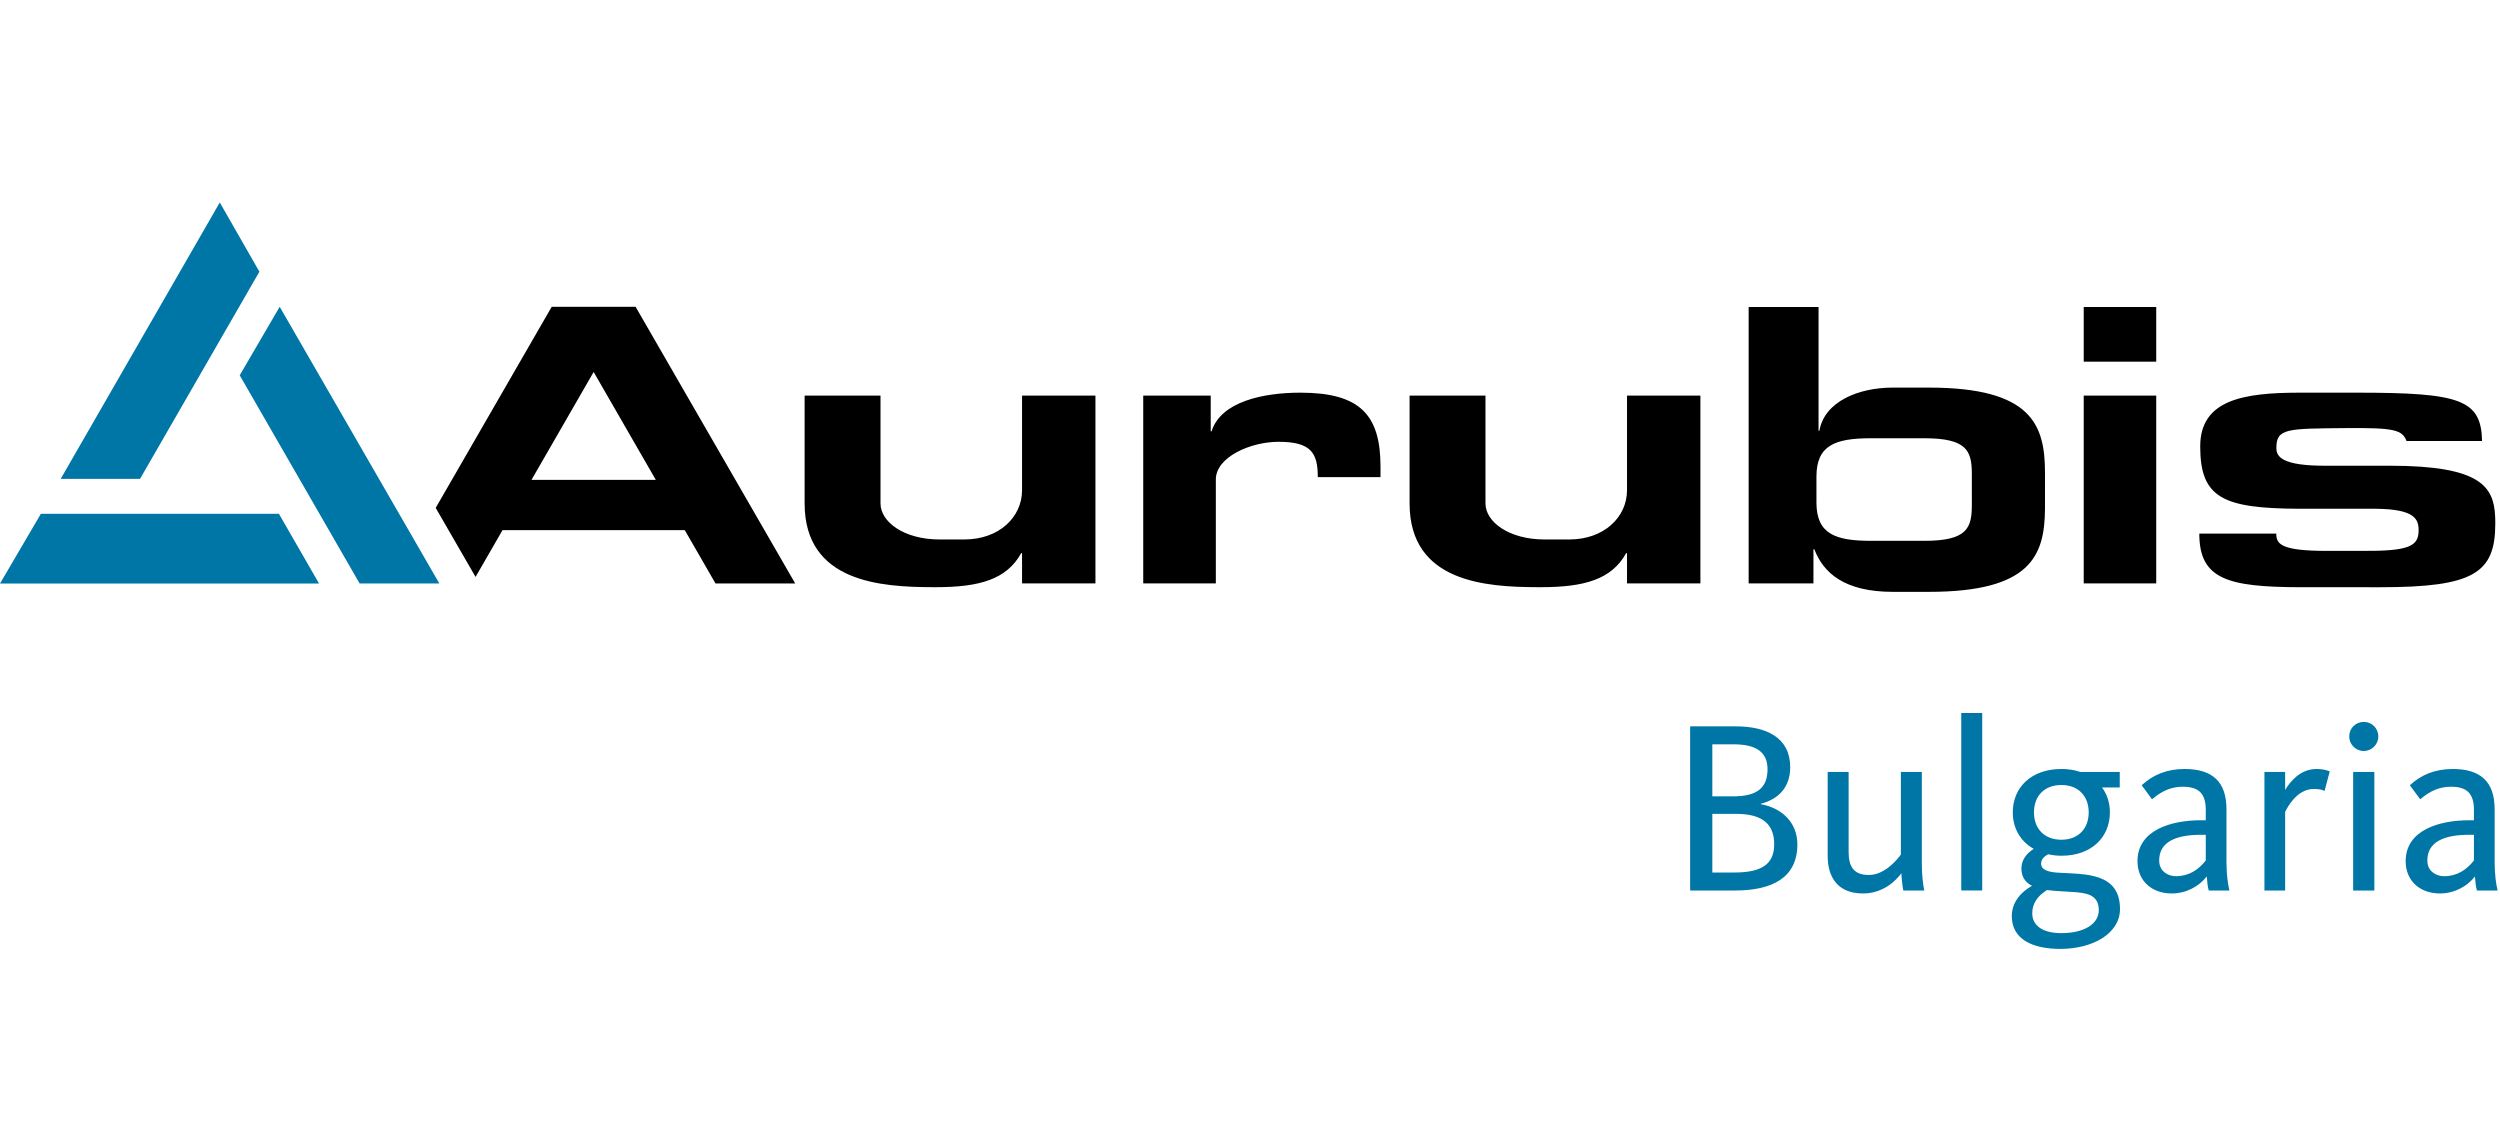 <?xml version="1.0" encoding="UTF-8"?>
<svg width="284px" height="130px" viewBox="0 0 284 130" version="1.1" xmlns="http://www.w3.org/2000/svg" xmlns:xlink="http://www.w3.org/1999/xlink">
    <title>logos_rz/aurubis-bulgaria</title>
    <g id="logos_rz/aurubis-bulgaria" stroke="none" stroke-width="1" fill="none" fill-rule="evenodd">
        <rect id="Rectangle" x="0" y="0" width="284" height="130"></rect>
        <g id="Group" transform="translate(0, 23)">
            <path d="M4.645,35.364 L31.684,35.366 L36.243,43.289 L0,43.289 L4.645,35.364 Z M31.772,11.849 L49.906,43.28 L40.854,43.284 L27.231,19.636 L31.772,11.849 Z M24.968,0 L29.467,7.864 L15.909,31.397 L6.895,31.397 L24.968,0 Z" id="Combined-Shape" fill="#0076A7"></path>
            <path d="M206.587,11.878 L206.587,25.929 L206.684,25.929 C207.264,22.584 211.183,21.031 215.004,21.031 L215.004,21.031 L219.108,21.031 C230.861,21.031 232.312,25.302 232.312,30.737 L232.311,34.771 C232.277,40.116 230.726,44.235 219.108,44.235 L219.108,44.235 L215.052,44.235 C209.441,44.235 207.119,42.026 206.104,39.393 L206.104,39.393 L206.007,39.393 L206.007,43.273 L198.647,43.273 L198.647,11.878 L206.587,11.878 Z M267.745,21.607 C279.479,21.607 281.861,22.383 281.963,27.095 L281.963,27.095 L273.381,27.095 C272.897,25.84 272.026,25.58 266.463,25.632 C259.81,25.694 258.59,25.648 258.596,27.895 C258.599,28.816 259.087,29.953 264.43,29.907 L264.43,29.907 L271.517,29.907 C281.838,29.907 283.292,32.3 283.449,35.683 L283.458,35.948 C283.463,36.127 283.465,36.308 283.465,36.491 C283.465,42.137 280.963,43.71 270.37,43.71 L261.317,43.709 C253.045,43.684 249.84,42.802 249.84,37.615 L249.84,37.615 L258.584,37.615 C258.584,38.786 259.068,39.581 264.34,39.581 L264.34,39.581 L268.323,39.581 C273.685,39.621 274.727,39.035 274.754,37.312 C274.775,35.95 274.314,34.838 269.872,34.795 L269.872,34.795 L261.167,34.795 C252.509,34.753 249.944,33.565 249.944,27.711 C249.944,22.402 254.878,21.607 261.264,21.607 L261.264,21.607 Z M100.026,21.941 L100.026,34.192 C100.026,36.282 102.682,38.284 106.745,38.284 L106.745,38.284 L109.54,38.284 C113.506,38.284 116.105,35.74 116.105,32.687 L116.105,32.687 L116.105,21.941 L124.442,21.941 L124.442,43.273 L116.105,43.273 L116.105,39.837 L116.008,39.837 C114.363,42.805 111.309,43.704 106.328,43.704 L106.328,43.704 L105.921,43.703 C100.151,43.685 91.405,43.178 91.405,34.192 L91.405,34.192 L91.405,21.941 L100.026,21.941 Z M168.75,21.941 L168.75,34.192 C168.75,36.282 171.407,38.284 175.469,38.284 L175.469,38.284 L178.263,38.284 C182.23,38.284 184.829,35.74 184.829,32.687 L184.829,32.687 L184.829,21.941 L193.166,21.941 L193.166,43.273 L184.829,43.273 L184.829,39.837 L184.732,39.837 C183.087,42.805 180.033,43.704 175.051,43.704 L175.051,43.704 L174.644,43.703 C168.875,43.685 160.129,43.178 160.129,34.192 L160.129,34.192 L160.129,21.941 L168.75,21.941 Z M72.201,11.849 L90.335,43.28 L81.283,43.284 L77.791,37.224 L57.086,37.224 L54.024,42.538 L49.495,34.695 L62.676,11.849 L72.201,11.849 Z M147.719,21.607 C154.491,21.607 156.825,24.116 156.825,30.011 L156.825,30.011 L156.825,31.202 L149.7,31.202 C149.7,28.484 148.974,27.188 145.248,27.188 C142.057,27.188 138.118,28.924 138.118,31.474 L138.118,31.474 L138.118,43.273 L129.871,43.273 L129.871,21.941 L137.538,21.941 L137.538,25.998 L137.635,25.998 C138.699,22.61 143.512,21.607 147.719,21.607 Z M244.948,21.941 L244.948,43.273 L236.711,43.273 L236.711,21.941 L244.948,21.941 Z M218.598,26.785 L212.553,26.785 C208.487,26.785 206.348,27.571 206.348,31.132 L206.348,31.132 L206.348,34.092 C206.348,37.652 208.487,38.438 212.553,38.438 L212.553,38.438 L218.598,38.438 C223.52,38.438 224.001,36.958 224.001,34.321 L224,30.74 C223.98,28.205 223.42,26.785 218.598,26.785 L218.598,26.785 Z M67.439,19.257 L60.375,31.516 L74.502,31.516 L67.439,19.257 Z M244.948,11.878 L244.948,18.086 L236.711,18.086 L236.711,11.878 L244.948,11.878 Z" id="Combined-Shape" fill="#000000"></path>
            <path d="M234.168,64.357 C234.952,64.357 235.679,64.468 236.324,64.693 L240.803,64.693 L240.803,66.457 L238.788,66.457 C239.376,67.241 239.683,68.22 239.683,69.285 C239.683,72.113 237.584,74.212 234.196,74.212 C233.664,74.212 233.187,74.157 232.683,74.044 C232.124,74.325 231.872,74.689 231.872,75.109 C231.872,75.836 232.712,76.088 233.944,76.145 C236.855,76.313 240.832,76.117 240.832,80.26 C240.832,83.061 237.723,84.796 234.055,84.796 C230.891,84.796 228.54,83.705 228.54,81.073 C228.54,79.561 229.492,78.384 230.836,77.628 C230.108,77.265 229.631,76.649 229.631,75.641 C229.631,74.661 230.276,73.905 231.032,73.428 C229.519,72.588 228.652,71.077 228.652,69.285 C228.652,66.428 230.78,64.357 234.168,64.357 Z M232.544,78.105 C231.423,78.804 230.864,79.672 230.864,80.764 C230.864,81.997 231.843,83.004 234.168,83.004 C236.744,83.004 238.423,81.968 238.423,80.401 C238.423,78.541 236.88,78.421 235.328,78.321 L235.007,78.3 L235.007,78.3 L233.995,78.24 C233.491,78.209 232.997,78.172 232.544,78.105 Z M210.004,64.693 L210.004,73.793 C210.004,75.417 210.564,76.397 212.299,76.397 C214.204,76.397 215.66,74.464 215.94,74.073 L215.94,64.693 L218.32,64.693 L218.32,75.109 C218.32,76.369 218.46,77.573 218.599,78.161 L216.219,78.161 C216.135,77.825 216.024,76.844 215.996,76.201 C215.351,77.069 213.923,78.497 211.628,78.497 C208.744,78.497 207.624,76.621 207.624,74.241 L207.624,64.693 L210.004,64.693 Z M248.168,64.357 C251.275,64.357 252.927,65.756 252.927,68.92 L252.927,74.913 C252.927,76.369 253.095,77.46 253.263,78.161 L250.911,78.161 C250.799,77.796 250.715,76.985 250.687,76.565 C249.847,77.657 248.391,78.497 246.712,78.497 C244.443,78.497 242.819,77.069 242.819,74.829 C242.819,71.273 246.683,70.181 250.015,70.181 L250.575,70.181 L250.575,69.004 C250.575,67.157 249.792,66.373 247.971,66.373 C246.683,66.373 245.619,66.821 244.471,67.8 L243.296,66.205 C244.555,65.029 246.151,64.357 248.168,64.357 Z M278.631,64.357 C281.739,64.357 283.391,65.756 283.391,68.92 L283.391,74.913 C283.391,76.369 283.559,77.46 283.727,78.161 L281.375,78.161 C281.263,77.796 281.179,76.985 281.151,76.565 C280.311,77.657 278.855,78.497 277.175,78.497 C274.907,78.497 273.283,77.069 273.283,74.829 C273.283,71.273 277.147,70.181 280.479,70.181 L281.039,70.181 L281.039,69.004 C281.039,67.157 280.255,66.373 278.435,66.373 C277.147,66.373 276.083,66.821 274.935,67.8 L273.759,66.205 C275.019,65.029 276.615,64.357 278.631,64.357 Z M197.18,59.513 C200.652,59.513 203.368,60.773 203.368,64.161 C203.368,66.401 202.08,67.773 200.036,68.304 L200.036,68.361 C202.304,68.752 204.18,70.349 204.18,72.924 C204.18,76.733 201.297,78.161 197.096,78.161 L192,78.161 L192,59.513 L197.18,59.513 Z M263.147,64.357 C264.015,64.357 264.463,64.552 264.659,64.636 L264.071,66.849 C263.903,66.765 263.567,66.625 262.839,66.625 C260.907,66.625 259.815,68.781 259.591,69.229 L259.591,78.161 L257.239,78.161 L257.239,64.693 L259.591,64.693 L259.591,66.737 C260.151,65.813 261.299,64.357 263.147,64.357 Z M269.727,64.693 L269.727,78.161 L267.319,78.161 L267.319,64.693 L269.727,64.693 Z M225.18,58 L225.18,78.16 L222.799,78.16 L222.799,58 L225.18,58 Z M250.575,71.833 L250.015,71.833 C247.271,71.833 245.283,72.588 245.283,74.745 C245.283,76.061 246.376,76.537 247.187,76.537 C248.643,76.537 249.763,75.809 250.575,74.745 L250.575,71.833 Z M281.039,71.833 L280.479,71.833 C277.735,71.833 275.747,72.588 275.747,74.745 C275.747,76.061 276.839,76.537 277.651,76.537 C279.107,76.537 280.227,75.809 281.039,74.745 L281.039,71.833 Z M197.208,69.453 L194.52,69.453 L194.52,76.117 L197.04,76.117 C200.12,76.117 201.548,75.165 201.548,72.924 C201.548,70.769 200.4,69.453 197.208,69.453 Z M234.168,66.176 C232.208,66.176 231.059,67.464 231.059,69.285 C231.059,71.105 232.208,72.393 234.168,72.393 C236.128,72.393 237.276,71.105 237.276,69.285 C237.276,67.464 236.128,66.176 234.168,66.176 Z M196.984,61.557 L194.52,61.557 L194.52,67.464 L196.928,67.464 C199.616,67.464 200.792,66.485 200.792,64.384 C200.792,62.424 199.476,61.557 196.984,61.557 Z M268.523,59.008 C269.447,59.008 270.175,59.737 270.175,60.661 C270.175,61.557 269.447,62.313 268.523,62.313 C267.599,62.313 266.871,61.557 266.871,60.661 C266.871,59.737 267.599,59.008 268.523,59.008 Z" id="Combined-Shape" fill="#0076A7"></path>
        </g>
    </g>
</svg>